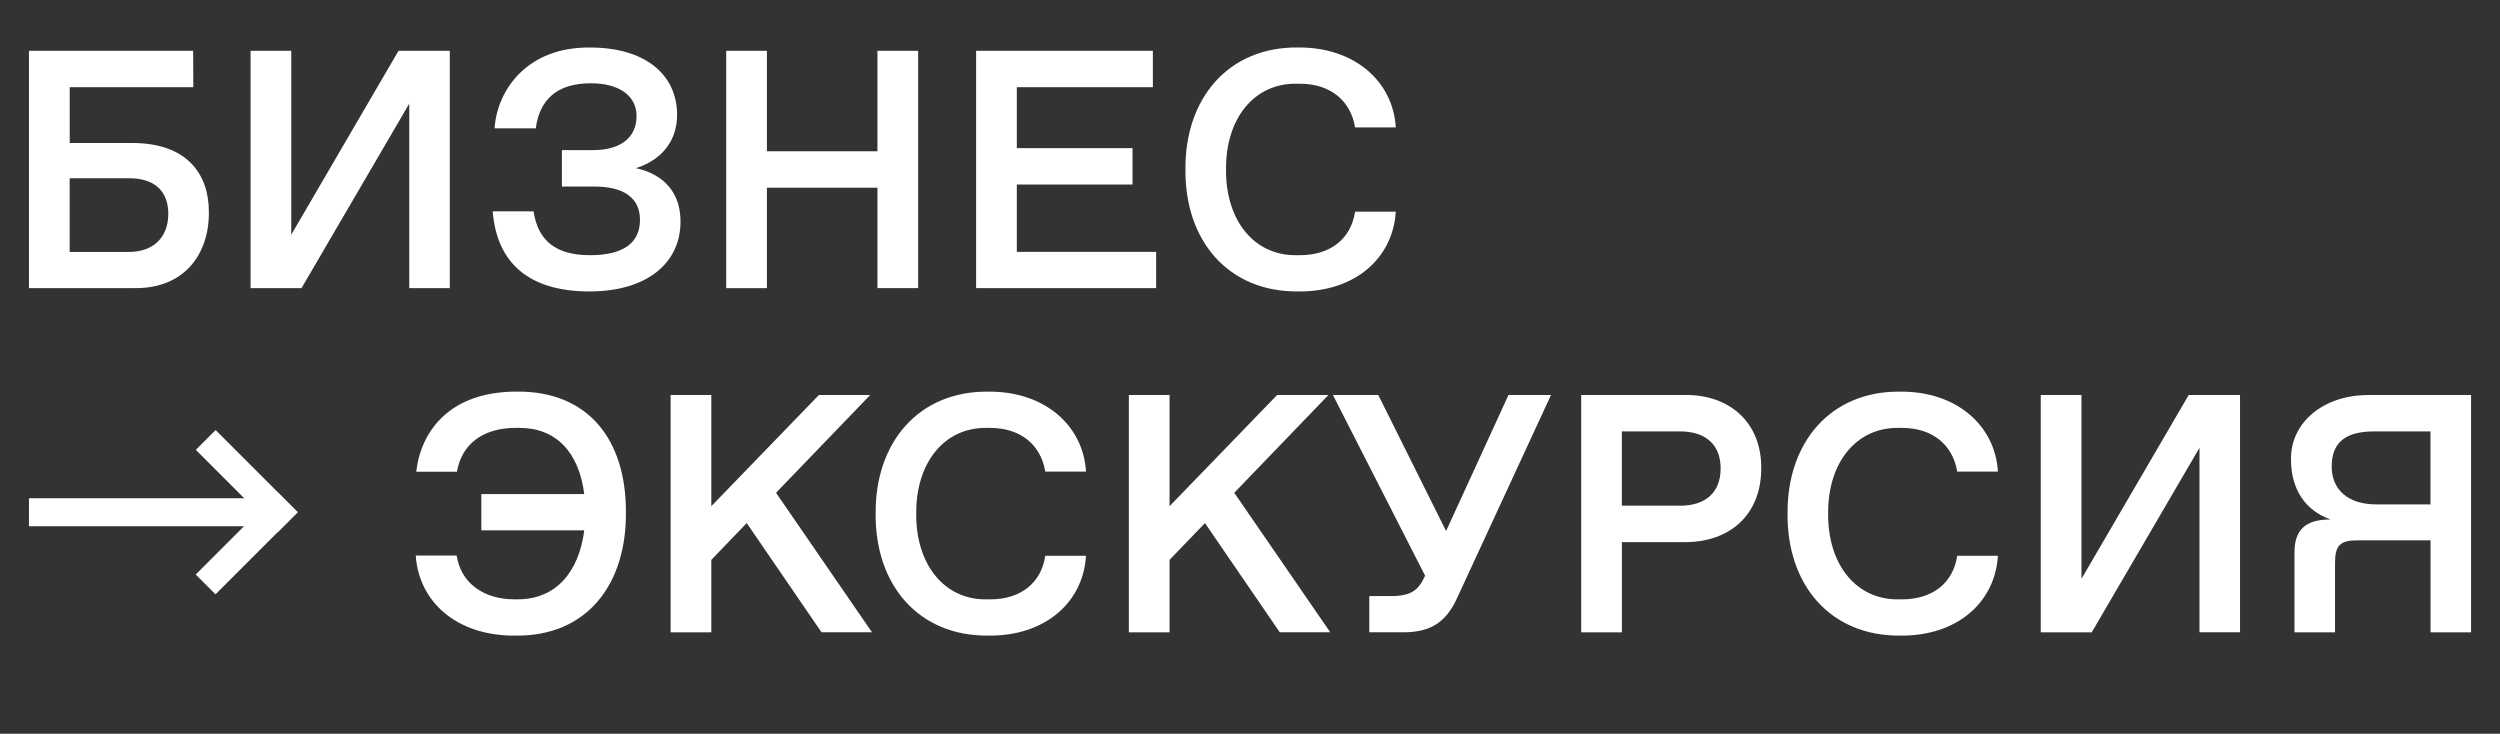 <?xml version="1.0" encoding="UTF-8"?> <!-- Generator: Adobe Illustrator 27.6.1, SVG Export Plug-In . SVG Version: 6.00 Build 0) --> <svg xmlns="http://www.w3.org/2000/svg" xmlns:xlink="http://www.w3.org/1999/xlink" x="0px" y="0px" viewBox="0 0 600.72 176.31" style="enable-background:new 0 0 600.72 176.31;" xml:space="preserve"><rect x="0" y="0" width="600.72" height="176.31" fill="#333333" stroke="none"/> <style type="text/css"> .st0{clip-path:url(#SVGID_00000139987533525895652230000006243133412480306066_);fill:url(#SVGID_00000012443754088638139510000016134212502734180020_);} .st1{clip-path:url(#SVGID_00000170253974630353031260000003549344332350446505_);fill:url(#SVGID_00000037665225767496215390000002429985306670660773_);} .st2{fill:url(#SVGID_00000058587305971475929070000012340232542951562134_);} .st3{fill:none;stroke:#097A6F;stroke-width:0.995;stroke-miterlimit:10;} .st4{fill:#FF6C01;} .st5{fill:url(#SVGID_00000148659494029712611330000016998827488619906482_);} .st6{fill:#575352;} .st7{fill:url(#SVGID_00000139994854270467766410000007836220624445751971_);} .st8{fill:#FFFFFF;} .st9{fill:#D4AC77;} .st10{fill:#E4D3B4;} .st11{fill:#312A20;} .st12{clip-path:url(#SVGID_00000031195867828581337250000013006524277171528622_);fill:#FFFFFF;} .st13{fill:#177272;} .st14{fill:url(#SVGID_00000176762883974561833030000004261001814453258171_);} .st15{fill:url(#SVGID_00000124151807160782096640000017879592018366354821_);} .st16{fill:#9ACCE8;} .st17{fill:#097A6F;} .st18{fill:none;stroke:#097A6F;stroke-width:1.523;stroke-miterlimit:10;} .st19{fill:#ADADAD;} .st20{fill:#4C6D9A;} .st21{fill:none;stroke:#FFFFFF;stroke-miterlimit:10;} .st22{fill:#001042;} .st23{fill:#008EC6;} .st24{fill:#D5AD76;} .st25{fill:#E5D3B5;} .st26{fill:#D9D9D9;} .st27{fill:#ECECEC;} .st28{fill:#187A77;} </style> <g id="Слой_1"> <g> <g> <path class="st8" d="M6.96,12.21h39.45l0.04,8.75h-29.7v13.4h14.99c13.12,0,18.45,7.36,18.45,16.58 c0.08,10.22-5.96,18.41-17.81,18.29H6.96V12.21z M31.06,60.53c5.73,0,9.38-3.46,9.38-9.15c0-5.61-3.5-8.55-9.34-8.55H16.74v17.7 H31.06z"></path> <path class="st8" d="M108.08,12.21v57.02h-9.74V24.9L72.45,69.23H60.21V12.21h9.78v44.18l25.77-44.18H108.08z"></path> <path class="st8" d="M163.52,53.25c0,10.06-8.19,16.78-21.87,16.78c-14.43,0-22.27-6.72-23.26-19.25h9.82 c1.07,7.12,5.41,10.54,13.56,10.54c7.95,0,12.01-2.9,12.01-8.51c0-5.21-3.82-7.99-11.01-7.99h-7.75v-8.75h7.56 c6.56,0,10.38-3.06,10.38-8.19c0-4.81-4.1-7.87-10.98-7.87c-8.23,0-12.33,4.02-13.24,10.82h-9.9c0.64-9.38,7.99-19.6,22.98-19.41 c13,0,20.88,6.32,20.88,16.22c0,5.89-3.42,10.74-9.9,12.76C159.46,41.88,163.52,46.21,163.52,53.25z"></path> <path class="st8" d="M174.5,12.21h9.78v24.14h26.56V12.21h9.78v57.02h-9.78V45.1h-26.56v24.14h-9.78V12.21z"></path> <path class="st8" d="M234.55,12.21h42.47v8.75h-32.69v14.63h27.8v8.75h-27.8v16.18h33.48v8.71h-43.26V12.21z"></path> <path class="st8" d="M284.85,40.72c-0.16-17.06,10.3-29.51,27.08-29.31c13.52-0.12,22.82,8.15,23.46,19.21h-9.78 c-1.07-6.52-6.04-10.5-13.24-10.5h-0.83c-10.26-0.16-17.06,8.47-16.94,20.6c-0.12,12.13,6.68,20.76,16.94,20.6h0.83 c7.28,0,12.25-3.9,13.24-10.46h9.78c-0.68,11.25-9.9,19.33-23.46,19.17C295.15,70.19,284.69,57.86,284.85,40.72z"></path> <path class="st8" d="M150.4,123.15c0.12,17.46-9.5,29.74-26.44,29.58c-14.08,0.16-23.3-7.99-24.06-19.25h9.82 c0.56,3.38,2.11,5.96,4.61,7.79c2.51,1.83,5.61,2.74,9.31,2.74h0.8c9.03,0,14.67-6.44,15.95-16.58h-24.73v-8.71h24.73 c-1.27-10.02-6.72-15.91-15.63-15.91h-0.8c-8.23,0-13.08,4.18-14.16,10.54h-9.78c1.11-9.74,8.03-19.33,24.3-19.25 C141.37,94,150.48,105.69,150.4,123.15z"></path> <path class="st8" d="M179.43,125.69l-8.51,8.83v17.42h-9.78V94.91h9.78v26.72l25.85-26.72h12.33l-22.63,23.5l23.06,33.52H197.4 L179.43,125.69z"></path> <path class="st8" d="M210.41,123.42c-0.16-17.06,10.3-29.51,27.08-29.31c13.52-0.12,22.82,8.15,23.46,19.21h-9.78 c-1.07-6.52-6.04-10.5-13.24-10.5h-0.83c-10.26-0.16-17.06,8.47-16.94,20.6c-0.12,12.13,6.68,20.76,16.94,20.6h0.83 c7.28,0,12.25-3.9,13.24-10.46h9.78c-0.68,11.25-9.9,19.33-23.46,19.17C220.71,152.89,210.25,140.56,210.41,123.42z"></path> <path class="st8" d="M289.54,125.69l-8.51,8.83v17.42h-9.78V94.91h9.78v26.72l25.85-26.72h12.33l-22.63,23.5l23.06,33.52h-12.13 L289.54,125.69z"></path> <path class="st8" d="M372.69,94.91l-22.55,48.75c-2.58,5.69-6.2,8.27-12.92,8.27h-8.19v-8.71h6.12c3.7-0.16,5.57-1.31,7.04-4.37 l0.24-0.52l-22.15-43.42h10.9l16.3,32.69l14.99-32.69H372.69z"></path> <path class="st8" d="M379.94,94.91h24.97c10.74-0.12,18.41,6.68,18.29,17.66c0,11.05-7.48,17.7-18.29,17.7h-15.19v21.67h-9.78 V94.91z M403.67,121.52c6.32,0,9.78-3.34,9.78-8.95c0-5.61-3.46-8.91-9.78-8.91h-13.96v17.85H403.67z"></path> <path class="st8" d="M429.53,123.42c-0.16-17.06,10.3-29.51,27.08-29.31c13.52-0.12,22.82,8.15,23.46,19.21h-9.78 c-1.07-6.52-6.04-10.5-13.24-10.5h-0.83c-10.26-0.16-17.06,8.47-16.94,20.6c-0.12,12.13,6.68,20.76,16.94,20.6h0.83 c7.28,0,12.25-3.9,13.24-10.46h9.78c-0.68,11.25-9.9,19.33-23.46,19.17C439.82,152.89,429.37,140.56,429.53,123.42z"></path> <path class="st8" d="M538.25,94.91v57.02h-9.74V107.6l-25.89,44.34h-12.25V94.91h9.78v44.18l25.77-44.18H538.25z"></path> <path class="st8" d="M551.33,132.85c0-5.45,2.51-8.03,8.67-8.03c-6-2.11-9.5-7.2-9.5-14.39c-0.16-8.87,7.79-15.63,18.89-15.51 h24.38v57.02h-9.74v-22.11h-17.46c-4.29,0-5.49,1.19-5.49,5.49v16.62h-9.74V132.85z M584.02,121.2v-17.54H570.5 c-7.04,0-10.22,2.74-10.22,8.47c0,5.57,3.98,9.07,10.66,9.07H584.02z"></path> </g> <rect x="6.96" y="119.72" class="st8" width="60.73" height="6.73"></rect> <rect x="45.34" y="127.21" transform="matrix(0.707 -0.707 0.707 0.707 -74.966 80.171)" class="st8" width="27.91" height="6.73"></rect> <rect x="45.34" y="112.24" transform="matrix(0.707 0.707 -0.707 0.707 99.108 -8.067)" class="st8" width="27.91" height="6.73"></rect> </g> </g> <g id="Слой_2"> </g> </svg> 